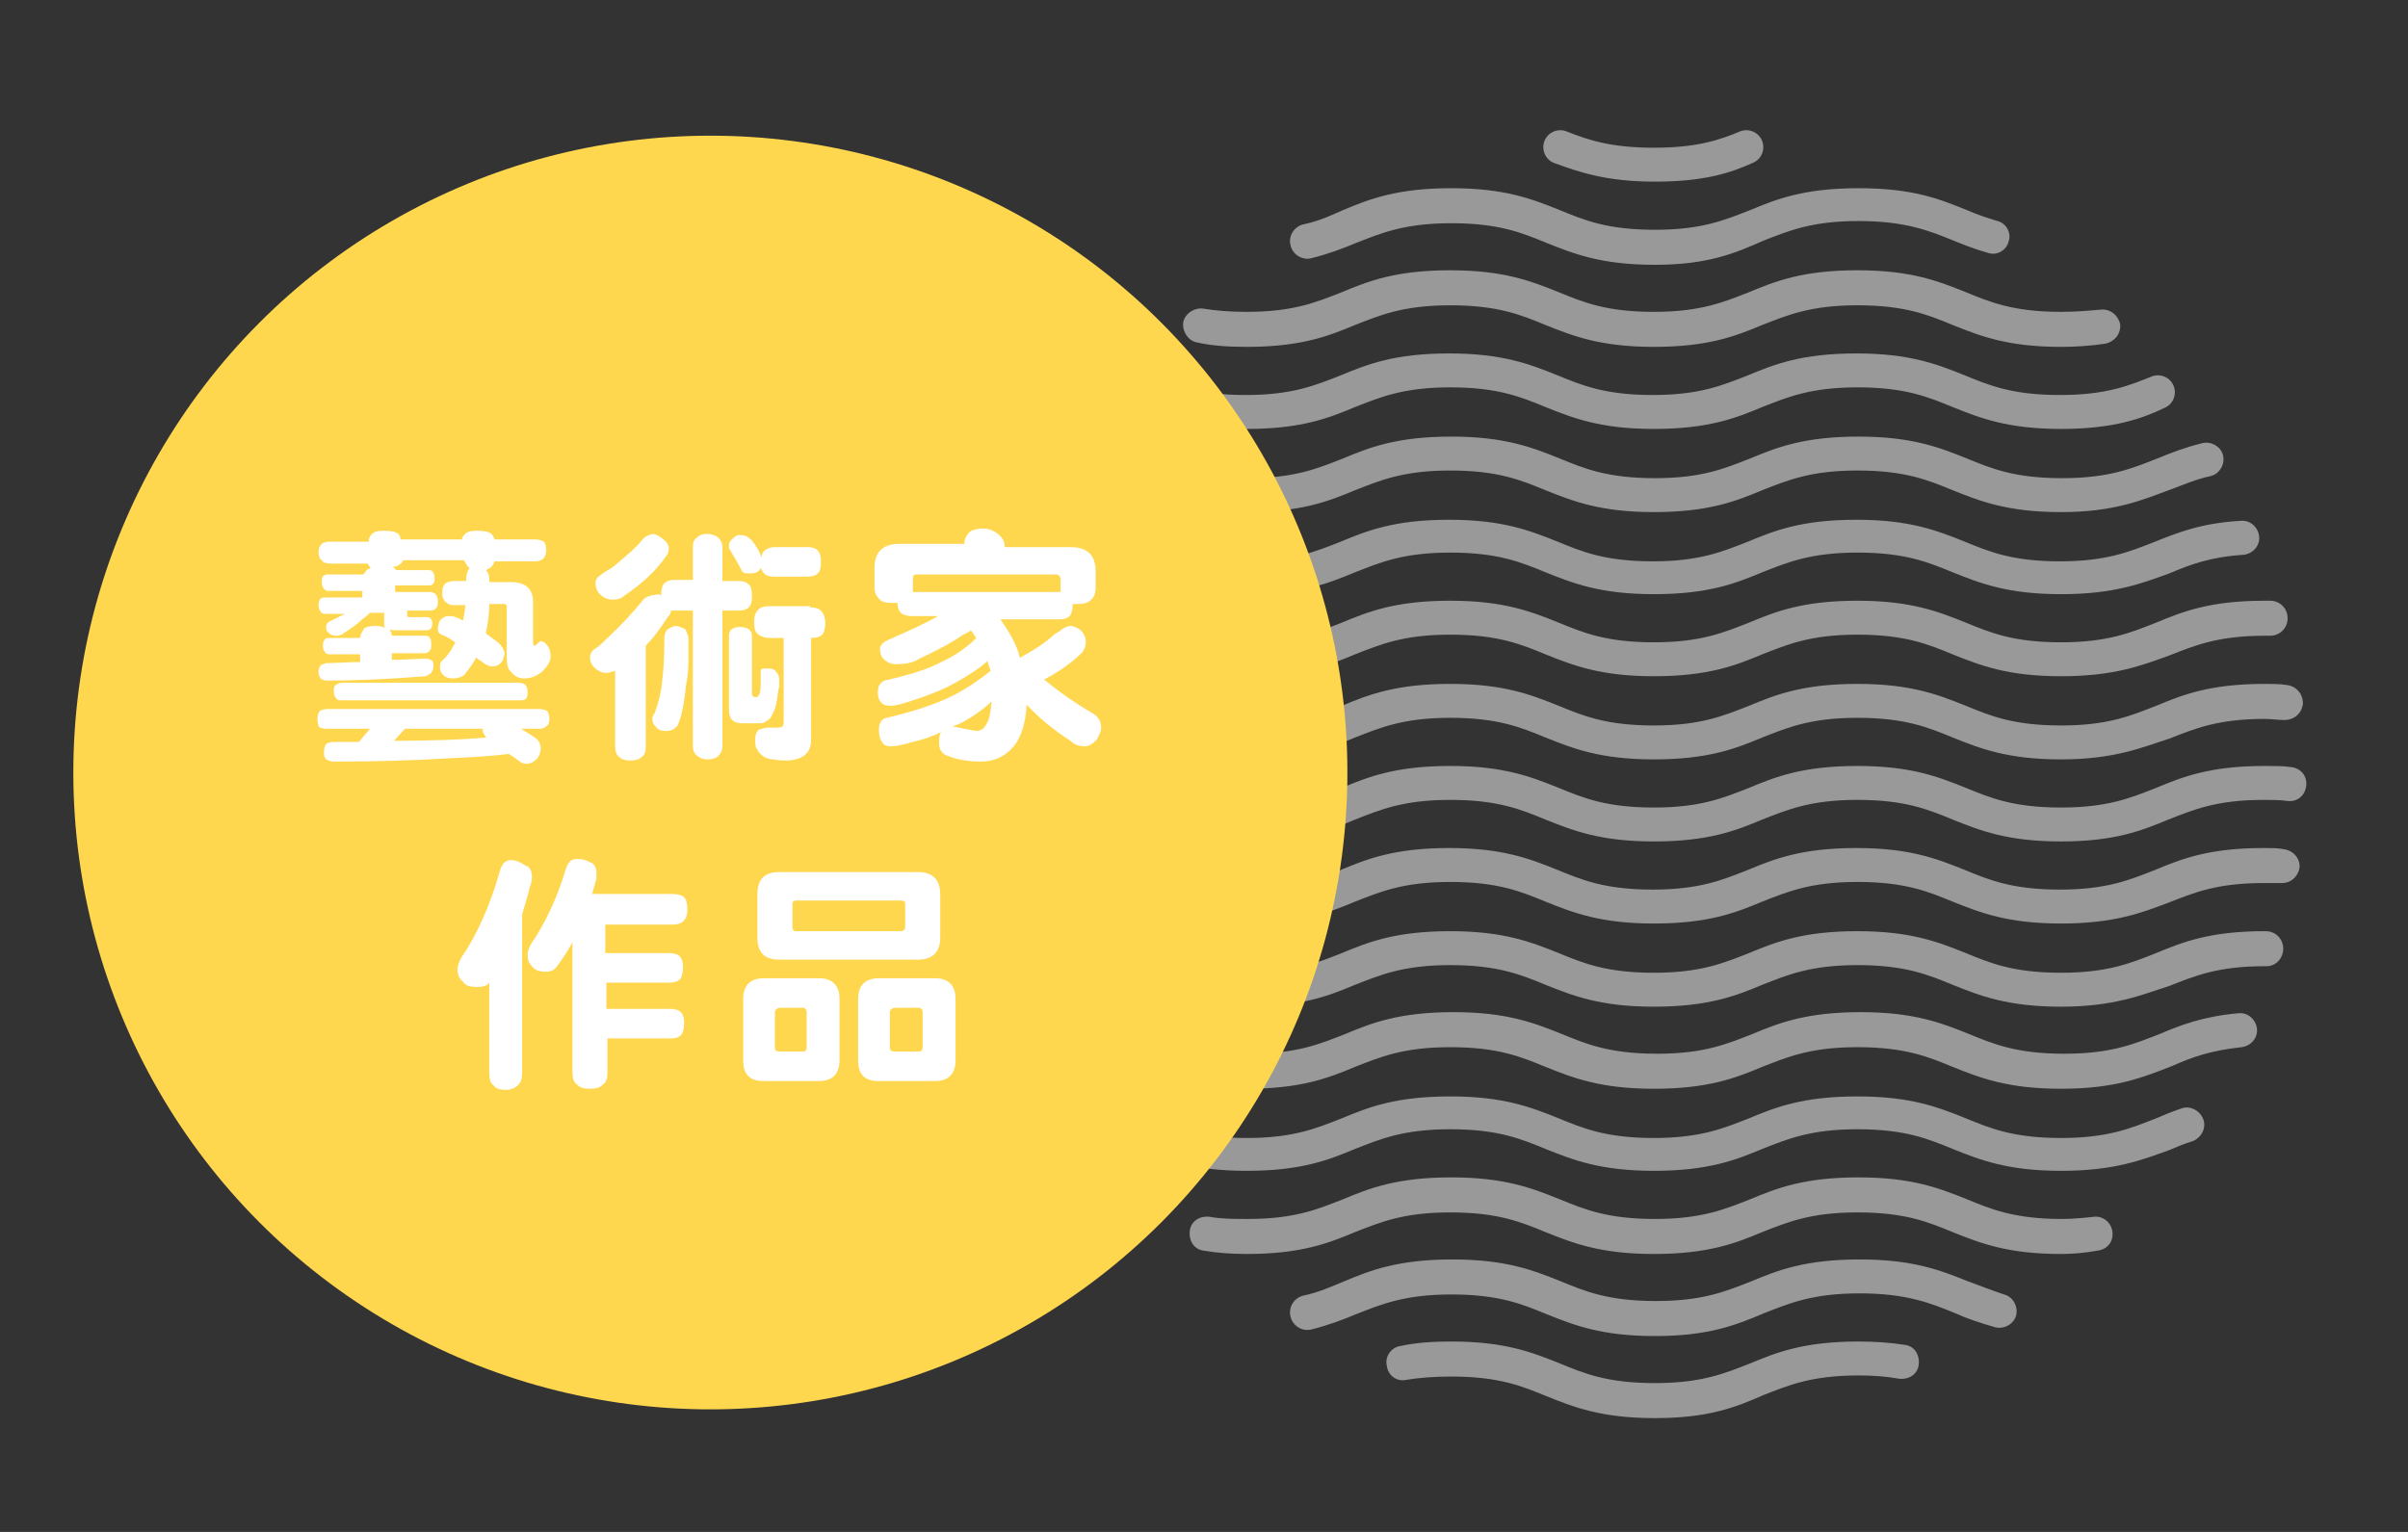 <?xml version="1.0" encoding="utf-8"?>
<!-- Generator: Adobe Illustrator 19.1.0, SVG Export Plug-In . SVG Version: 6.00 Build 0)  -->
<svg version="1.1" id="分離模式" xmlns="http://www.w3.org/2000/svg" xmlns:xlink="http://www.w3.org/1999/xlink" x="0px"
	 y="0px" viewBox="0 0 220 140" style="enable-background:new 0 0 220 140;" xml:space="preserve">
<rect x="0" y="0" width="220" height="140" fill="#333333" stroke="none"/>
<style type="text/css">
	.st0{opacity:0.5;}
	.st1{fill:#FFFFFF;}
	.st2{fill:#FFD74F;}
</style>
<g>
	<g>
		<g class="st0">
			<g>
				<g>
					<path class="st1" d="M188.3,92c-4.9,0-7.4-1-9.9-2c-2.2-0.9-4.3-1.8-8.7-1.8c-4.3,0-6.4,0.9-8.7,1.8c-2.4,1-4.9,2-9.9,2
						c-4.9,0-7.4-1-9.9-2c-2.2-0.9-4.3-1.8-8.7-1.8c-4.3,0-6.4,0.9-8.7,1.8c-2.4,1-4.9,2-9.9,2c-4.9,0-7.4-1-9.9-2
						c-2.2-0.9-4.3-1.8-8.7-1.8c-0.2,0-0.5,0-0.7,0c-0.9,0-1.6-0.7-1.6-1.5c0-0.9,0.7-1.6,1.5-1.6c0.3,0,0.5,0,0.8,0
						c4.9,0,7.4,1,9.9,2c2.2,0.9,4.3,1.8,8.7,1.8c4.3,0,6.4-0.9,8.7-1.8c2.4-1,4.9-2,9.9-2c4.9,0,7.4,1,9.9,2
						c2.2,0.9,4.3,1.8,8.7,1.8c4.3,0,6.4-0.9,8.7-1.8c2.4-1,4.9-2,9.9-2c4.9,0,7.4,1,9.9,2c2.2,0.9,4.3,1.8,8.7,1.8
						c4.3,0,6.4-0.9,8.7-1.8c2.4-1,4.9-2,9.9-2l0.1,0c0.9,0,1.6,0.7,1.6,1.6c0,0.9-0.7,1.6-1.5,1.6l-0.2,0c-4.3,0-6.4,0.9-8.7,1.8
						C195.7,90.9,193.2,92,188.3,92z"/>
				</g>
			</g>
			<g>
				<g>
					<path class="st1" d="M188.3,99.5c-4.9,0-7.4-1-9.9-2c-2.2-0.9-4.3-1.8-8.7-1.8c-4.3,0-6.4,0.9-8.7,1.8c-2.4,1-4.9,2-9.9,2
						c-4.9,0-7.4-1-9.9-2c-2.2-0.9-4.3-1.8-8.7-1.8c-4.3,0-6.4,0.9-8.7,1.8c-2.4,1-4.9,2-9.9,2c-4.9,0-7.4-1-9.9-2
						c-1.9-0.8-3.7-1.5-6.8-1.7C96.6,95.7,96,95,96,94.1c0.1-0.9,0.8-1.5,1.7-1.5c3.6,0.2,5.8,1.1,7.8,1.9c2.2,0.9,4.4,1.8,8.7,1.8
						s6.4-0.9,8.7-1.8c2.4-1,4.9-2,9.9-2c4.9,0,7.4,1,9.9,2c2.2,0.9,4.3,1.8,8.7,1.8c4.3,0,6.4-0.9,8.7-1.8c2.4-1,4.9-2,9.9-2
						c4.9,0,7.4,1,9.9,2c2.2,0.9,4.3,1.8,8.7,1.8c4.3,0,6.4-0.9,8.7-1.8c1.9-0.8,3.9-1.6,7.2-1.9c0.9-0.1,1.6,0.6,1.7,1.4
						c0.1,0.9-0.6,1.6-1.4,1.7c-2.8,0.3-4.5,0.9-6.3,1.7C195.7,98.5,193.2,99.5,188.3,99.5z"/>
				</g>
			</g>
			<g>
				<g>
					<path class="st1" d="M188.3,107c-4.9,0-7.4-1-9.9-2c-2.2-0.9-4.3-1.8-8.7-1.8c-4.3,0-6.4,0.9-8.7,1.8c-2.4,1-4.9,2-9.9,2
						c-4.9,0-7.4-1-9.9-2c-2.2-0.9-4.3-1.8-8.7-1.8c-4.3,0-6.4,0.9-8.7,1.8c-2.4,1-4.9,2-9.9,2c-4.9,0-7.4-1-9.9-2
						c-0.9-0.4-1.7-0.7-2.7-1c-0.8-0.2-1.3-1.1-1-1.9c0.2-0.8,1.1-1.3,1.9-1c1.1,0.3,2.1,0.7,3,1.1c2.2,0.9,4.3,1.8,8.7,1.8
						c4.3,0,6.4-0.9,8.7-1.8c2.4-1,4.9-2,9.9-2c4.9,0,7.4,1,9.9,2c2.2,0.9,4.3,1.8,8.7,1.8c4.3,0,6.4-0.9,8.7-1.8c2.4-1,4.9-2,9.9-2
						c4.9,0,7.4,1,9.9,2c2.2,0.9,4.3,1.8,8.7,1.8c4.3,0,6.4-0.9,8.7-1.8c0.7-0.3,1.4-0.6,2.3-0.9c0.8-0.3,1.7,0.2,2,1
						c0.3,0.8-0.2,1.7-1,2c-0.7,0.2-1.4,0.5-2.1,0.8C195.7,106,193.2,107,188.3,107z"/>
				</g>
			</g>
			<g>
				<g>
					<path class="st1" d="M188.3,114.6c-4.9,0-7.4-1-9.9-2c-2.2-0.9-4.3-1.8-8.7-1.8c-4.3,0-6.4,0.9-8.7,1.8c-2.4,1-4.9,2-9.9,2
						c-4.9,0-7.4-1-9.9-2c-2.2-0.9-4.3-1.8-8.7-1.8c-4.3,0-6.4,0.9-8.7,1.8c-2.4,1-4.9,2-9.9,2c-1.4,0-2.7-0.1-3.9-0.3
						c-0.9-0.1-1.4-0.9-1.3-1.8c0.1-0.9,0.9-1.4,1.8-1.3c1.1,0.2,2.2,0.2,3.5,0.2c4.3,0,6.4-0.9,8.7-1.8c2.4-1,4.9-2,9.9-2
						c4.9,0,7.4,1,9.9,2c2.2,0.9,4.3,1.8,8.7,1.8c4.3,0,6.4-0.9,8.7-1.8c2.4-1,4.9-2,9.9-2c4.9,0,7.4,1,9.9,2
						c2.2,0.9,4.3,1.8,8.7,1.8c1,0,2-0.1,2.9-0.2c0.8-0.1,1.6,0.5,1.7,1.4c0.1,0.9-0.5,1.6-1.4,1.7
						C190.5,114.5,189.4,114.6,188.3,114.6z"/>
				</g>
			</g>
			<g>
				<g>
					<path class="st1" d="M151.2,122.1c-4.9,0-7.4-1-9.9-2c-2.2-0.9-4.3-1.8-8.7-1.8c-4.3,0-6.4,0.9-8.7,1.8c-1.2,0.5-2.5,1-4.1,1.4
						c-0.8,0.2-1.7-0.3-1.9-1.2c-0.2-0.8,0.3-1.7,1.2-1.9c1.4-0.3,2.5-0.8,3.7-1.3c2.4-1,4.9-2,9.9-2c4.9,0,7.4,1,9.9,2
						c2.2,0.9,4.3,1.8,8.7,1.8c4.3,0,6.4-0.9,8.7-1.8c2.4-1,4.9-2,9.9-2c4.9,0,7.4,1,9.9,2c1.1,0.4,2.1,0.8,3.3,1.2
						c0.8,0.2,1.3,1.1,1.1,1.9c-0.2,0.8-1.1,1.3-1.9,1.1c-1.4-0.4-2.6-0.8-3.7-1.3c-2.2-0.9-4.4-1.8-8.7-1.8c-4.3,0-6.4,0.9-8.7,1.8
						C158.6,121.1,156.1,122.1,151.2,122.1z"/>
				</g>
			</g>
			<g>
				<g>
					<path class="st1" d="M151.2,129.6c-4.9,0-7.4-1-9.9-2c-2.2-0.9-4.3-1.8-8.7-1.8c-1.5,0-2.9,0.1-4.1,0.3
						c-0.9,0.2-1.7-0.4-1.8-1.3c-0.2-0.8,0.4-1.7,1.3-1.8c1.4-0.3,2.9-0.4,4.6-0.4c4.9,0,7.4,1,9.9,2c2.2,0.9,4.3,1.8,8.7,1.8
						c4.3,0,6.4-0.9,8.7-1.8c2.4-1,4.9-2,9.9-2c1.5,0,2.9,0.1,4.2,0.3c0.9,0.1,1.4,0.9,1.3,1.8c-0.1,0.9-0.9,1.4-1.8,1.3
						c-1.1-0.2-2.3-0.3-3.7-0.3c-4.3,0-6.4,0.9-8.7,1.8C158.6,128.6,156.1,129.6,151.2,129.6z"/>
				</g>
			</g>
			<g>
				<g>
					<path class="st1" d="M188.3,84.4c-4.9,0-7.4-1-9.9-2c-2.2-0.9-4.3-1.8-8.7-1.8c-4.3,0-6.4,0.9-8.7,1.8c-2.4,1-4.9,2-9.9,2
						c-4.9,0-7.4-1-9.9-2c-2.2-0.9-4.3-1.8-8.7-1.8c-4.3,0-6.4,0.9-8.7,1.8c-2.4,1-4.9,2-9.9,2c-4.9,0-7.4-1-9.9-2
						c-2.2-0.9-4.3-1.8-8.7-1.8c-0.8,0-1.5,0-2.2,0.1c-0.9,0.1-1.6-0.6-1.7-1.4c-0.1-0.9,0.6-1.6,1.4-1.7c0.8-0.1,1.6-0.1,2.4-0.1
						c4.9,0,7.4,1,9.9,2c2.2,0.9,4.3,1.8,8.7,1.8c4.3,0,6.4-0.9,8.7-1.8c2.4-1,4.9-2,9.9-2c4.9,0,7.4,1,9.9,2
						c2.2,0.9,4.3,1.8,8.7,1.8c4.3,0,6.4-0.9,8.7-1.8c2.4-1,4.9-2,9.9-2c4.9,0,7.4,1,9.9,2c2.2,0.9,4.3,1.8,8.7,1.8
						c4.3,0,6.4-0.9,8.7-1.8c2.4-1,4.9-2,9.9-2c0.7,0,1.3,0,1.8,0.1c0.9,0.1,1.5,0.8,1.5,1.6c-0.1,0.9-0.8,1.5-1.6,1.5
						c-0.5,0-1.1,0-1.7,0c-4.3,0-6.4,0.9-8.7,1.8C195.7,83.4,193.2,84.4,188.3,84.4z"/>
				</g>
			</g>
			<g>
				<g>
					<path class="st1" d="M188.3,76.9c-4.9,0-7.4-1-9.9-2c-2.2-0.9-4.3-1.8-8.7-1.8c-4.3,0-6.4,0.9-8.7,1.8c-2.4,1-4.9,2-9.9,2
						c-4.9,0-7.4-1-9.9-2c-2.2-0.9-4.3-1.8-8.7-1.8c-4.3,0-6.4,0.9-8.7,1.8c-2.4,1-4.9,2-9.9,2c-4.9,0-7.4-1-9.9-2
						c-2.2-0.9-4.3-1.8-8.7-1.8c-1,0-1.9,0-2.7,0.1c-0.9,0.1-1.6-0.5-1.7-1.4c-0.1-0.9,0.5-1.6,1.4-1.7c1-0.1,1.9-0.1,3-0.1
						c4.9,0,7.4,1,9.9,2c2.2,0.9,4.3,1.8,8.7,1.8c4.3,0,6.4-0.9,8.7-1.8c2.4-1,4.9-2,9.9-2c4.9,0,7.4,1,9.9,2
						c2.2,0.9,4.3,1.8,8.7,1.8c4.3,0,6.4-0.9,8.7-1.8c2.4-1,4.9-2,9.9-2c4.9,0,7.4,1,9.9,2c2.2,0.9,4.3,1.8,8.7,1.8
						c4.3,0,6.4-0.9,8.7-1.8c2.4-1,4.9-2,9.9-2c0.9,0,1.7,0,2.4,0.1c0.9,0.1,1.5,0.8,1.4,1.7c-0.1,0.9-0.8,1.5-1.7,1.4
						c-0.7-0.1-1.4-0.1-2.2-0.1c-4.3,0-6.4,0.9-8.7,1.8C195.7,75.9,193.2,76.9,188.3,76.9z"/>
				</g>
			</g>
			<g>
				<g>
					<path class="st1" d="M151.2,24.2c-4.9,0-7.4-1-9.9-2c-2.2-0.9-4.3-1.8-8.7-1.8c-4.3,0-6.4,0.9-8.7,1.8c-1.2,0.5-2.5,1-4.1,1.4
						c-0.8,0.2-1.7-0.3-1.9-1.2c-0.2-0.8,0.3-1.7,1.2-1.9c1.4-0.3,2.5-0.8,3.6-1.3c2.4-1,4.9-2,9.9-2c4.9,0,7.4,1,9.9,2
						c2.2,0.9,4.3,1.8,8.7,1.8c4.3,0,6.4-0.9,8.7-1.8c2.4-1,4.9-2,9.9-2s7.4,1,9.9,2c0.9,0.4,1.8,0.7,2.8,1c0.8,0.2,1.3,1.1,1,1.9
						c-0.2,0.8-1.1,1.3-1.9,1c-1.1-0.3-2.1-0.7-3.1-1.1c-2.2-0.9-4.4-1.8-8.7-1.8c-4.3,0-6.4,0.9-8.7,1.8
						C158.6,23.1,156.1,24.2,151.2,24.2z"/>
				</g>
			</g>
			<g>
				<g>
					<path class="st1" d="M151.2,16.6c-4.5,0-7-0.9-9.2-1.7c-0.8-0.3-1.2-1.2-0.9-2c0.3-0.8,1.2-1.2,2-0.9c2,0.8,4.1,1.5,8,1.5
						c3.9,0,6-0.7,7.9-1.5c0.8-0.3,1.7,0.1,2,0.9c0.3,0.8-0.1,1.7-0.9,2C158.1,15.8,155.7,16.6,151.2,16.6z"/>
				</g>
			</g>
			<g>
				<g>
					<path class="st1" d="M188.3,39.2c-4.9,0-7.4-1-9.9-2c-2.2-0.9-4.3-1.8-8.7-1.8c-4.3,0-6.4,0.9-8.7,1.8c-2.4,1-4.9,2-9.9,2
						c-4.9,0-7.4-1-9.9-2c-2.2-0.9-4.3-1.8-8.7-1.8c-4.3,0-6.4,0.9-8.7,1.8c-2.4,1-4.9,2-9.9,2c-4.9,0-7.4-1-9.9-2l-0.2-0.1
						c-0.8-0.3-1.2-1.2-0.9-2c0.3-0.8,1.2-1.2,2-0.9l0.2,0.1c2.2,0.9,4.3,1.8,8.7,1.8c4.3,0,6.4-0.9,8.7-1.8c2.4-1,4.9-2,9.9-2
						c4.9,0,7.4,1,9.9,2c2.2,0.9,4.3,1.8,8.7,1.8c4.3,0,6.4-0.9,8.7-1.8c2.4-1,4.9-2,9.9-2c4.9,0,7.4,1,9.9,2
						c2.2,0.9,4.3,1.8,8.7,1.8c4.3,0,6.4-0.9,8.4-1.7c0.8-0.3,1.7,0.1,2,0.9c0.3,0.8-0.1,1.7-0.9,2
						C195.8,38.2,193.2,39.2,188.3,39.2z"/>
				</g>
			</g>
			<g>
				<g>
					<path class="st1" d="M188.3,31.7c-4.9,0-7.4-1-9.9-2c-2.2-0.9-4.3-1.8-8.7-1.8c-4.3,0-6.4,0.9-8.7,1.8c-2.4,1-4.9,2-9.9,2
						c-4.9,0-7.4-1-9.9-2c-2.2-0.9-4.3-1.8-8.7-1.8c-4.3,0-6.4,0.9-8.7,1.8c-2.4,1-4.9,2-9.9,2c-1.7,0-3.2-0.1-4.5-0.4
						c-0.8-0.1-1.4-1-1.3-1.8c0.1-0.8,1-1.4,1.8-1.3c1.2,0.2,2.5,0.3,4,0.3c4.3,0,6.4-0.9,8.7-1.8c2.4-1,4.9-2,9.9-2
						c4.9,0,7.4,1,9.9,2c2.2,0.9,4.3,1.8,8.7,1.8c4.3,0,6.4-0.9,8.7-1.8c2.4-1,4.9-2,9.9-2c4.9,0,7.4,1,9.9,2
						c2.2,0.9,4.3,1.8,8.7,1.8c1.3,0,2.5-0.1,3.6-0.2c0.9-0.1,1.6,0.5,1.8,1.3c0.1,0.9-0.5,1.6-1.3,1.8
						C191.1,31.6,189.7,31.7,188.3,31.7z"/>
				</g>
			</g>
			<g>
				<g>
					<path class="st1" d="M188.3,61.8c-4.9,0-7.4-1-9.9-2c-2.2-0.9-4.3-1.8-8.7-1.8c-4.3,0-6.4,0.9-8.7,1.8c-2.4,1-4.9,2-9.9,2
						c-4.9,0-7.4-1-9.9-2c-2.2-0.9-4.3-1.8-8.7-1.8c-4.3,0-6.4,0.9-8.7,1.8c-2.4,1-4.9,2-9.9,2c-4.9,0-7.4-1-9.9-2
						c-2.2-0.9-4.3-1.8-8.7-1.8c-0.3,0-0.7,0-1,0c-0.8,0-1.6-0.6-1.6-1.5c0-0.9,0.7-1.6,1.5-1.6c0.4,0,0.7,0,1.1,0
						c4.9,0,7.4,1,9.9,2c2.2,0.9,4.3,1.8,8.7,1.8c4.3,0,6.4-0.9,8.7-1.8c2.4-1,4.9-2,9.9-2c4.9,0,7.4,1,9.9,2
						c2.2,0.9,4.3,1.8,8.7,1.8c4.3,0,6.4-0.9,8.7-1.8c2.4-1,4.9-2,9.9-2c4.9,0,7.4,1,9.9,2c2.2,0.9,4.3,1.8,8.7,1.8
						c4.3,0,6.4-0.9,8.7-1.8c2.4-1,4.9-2,9.9-2l0.5,0c0.9,0,1.6,0.7,1.6,1.6c0,0.9-0.7,1.6-1.6,1.6h0l-0.5,0c-4.3,0-6.4,0.9-8.7,1.8
						C195.7,60.8,193.2,61.8,188.3,61.8z"/>
				</g>
			</g>
			<g>
				<g>
					<path class="st1" d="M188.3,69.4c-4.9,0-7.4-1-9.9-2c-2.2-0.9-4.3-1.8-8.7-1.8c-4.3,0-6.4,0.9-8.7,1.8c-2.4,1-4.9,2-9.9,2
						c-4.9,0-7.4-1-9.9-2c-2.2-0.9-4.3-1.8-8.7-1.8c-4.3,0-6.4,0.9-8.7,1.8c-2.4,1-4.9,2-9.9,2c-4.9,0-7.4-1-9.9-2
						c-2.2-0.9-4.3-1.8-8.7-1.8c-0.8,0-1.6,0-2.3,0.1c-0.9,0.1-1.6-0.6-1.7-1.4c-0.1-0.9,0.6-1.6,1.4-1.7c0.8-0.1,1.7-0.1,2.6-0.1
						c4.9,0,7.4,1,9.9,2c2.2,0.9,4.3,1.8,8.7,1.8c4.3,0,6.4-0.9,8.7-1.8c2.4-1,4.9-2,9.9-2c4.9,0,7.4,1,9.9,2
						c2.2,0.9,4.3,1.8,8.7,1.8c4.3,0,6.4-0.9,8.7-1.8c2.4-1,4.9-2,9.9-2c4.9,0,7.4,1,9.9,2c2.2,0.9,4.3,1.8,8.7,1.8
						c4.3,0,6.4-0.9,8.7-1.8c2.4-1,4.9-2,9.9-2c0.7,0,1.4,0,2,0.1c0.9,0.1,1.5,0.8,1.5,1.7c-0.1,0.9-0.8,1.5-1.7,1.5
						c-0.6,0-1.2-0.1-1.8-0.1c-4.3,0-6.4,0.9-8.7,1.8C195.7,68.3,193.2,69.4,188.3,69.4z"/>
				</g>
			</g>
			<g>
				<g>
					<path class="st1" d="M188.3,54.3c-4.9,0-7.4-1-9.9-2c-2.2-0.9-4.3-1.8-8.7-1.8c-4.3,0-6.4,0.9-8.7,1.8c-2.4,1-4.9,2-9.9,2
						c-4.9,0-7.4-1-9.9-2c-2.2-0.9-4.3-1.8-8.7-1.8c-4.3,0-6.4,0.9-8.7,1.8c-2.4,1-4.9,2-9.9,2c-4.9,0-7.4-1-9.9-2
						c-2-0.8-3.9-1.6-7.3-1.7c-0.9,0-1.5-0.8-1.5-1.6c0-0.9,0.8-1.5,1.6-1.5c4,0.2,6.2,1.1,8.3,2c2.2,0.9,4.3,1.8,8.7,1.8
						c4.3,0,6.4-0.9,8.7-1.8c2.4-1,4.9-2,9.9-2c4.9,0,7.4,1,9.9,2c2.2,0.9,4.3,1.8,8.7,1.8c4.3,0,6.4-0.9,8.7-1.8c2.4-1,4.9-2,9.9-2
						c4.9,0,7.4,1,9.9,2c2.2,0.9,4.3,1.8,8.7,1.8c4.3,0,6.4-0.9,8.7-1.8c2-0.8,4.2-1.7,7.8-1.9c0.9-0.1,1.6,0.6,1.7,1.4
						c0.1,0.9-0.6,1.6-1.4,1.7c-3.1,0.2-4.9,0.9-6.8,1.7C195.7,53.3,193.2,54.3,188.3,54.3z"/>
				</g>
			</g>
			<g>
				<g>
					<path class="st1" d="M188.3,46.8c-4.9,0-7.4-1-9.9-2c-2.2-0.9-4.3-1.8-8.7-1.8c-4.3,0-6.4,0.9-8.7,1.8c-2.4,1-4.9,2-9.9,2
						c-4.9,0-7.4-1-9.9-2c-2.2-0.9-4.3-1.8-8.7-1.8c-4.3,0-6.4,0.9-8.7,1.8c-2.4,1-4.9,2-9.9,2c-4.9,0-7.4-1-9.9-2
						c-1.3-0.5-2.5-1-4-1.3c-0.8-0.2-1.4-1-1.2-1.9c0.2-0.8,1-1.4,1.9-1.2c1.8,0.4,3.2,1,4.6,1.5c2.2,0.9,4.3,1.8,8.7,1.8
						c4.3,0,6.4-0.9,8.7-1.8c2.4-1,4.9-2,9.9-2c4.9,0,7.4,1,9.9,2c2.2,0.9,4.3,1.8,8.7,1.8c4.3,0,6.4-0.9,8.7-1.8c2.4-1,4.9-2,9.9-2
						c4.9,0,7.4,1,9.9,2c2.2,0.9,4.3,1.8,8.7,1.8c4.3,0,6.4-0.9,8.7-1.8c1.2-0.5,2.5-1,4.1-1.4c0.8-0.2,1.7,0.3,1.9,1.1
						c0.2,0.8-0.3,1.7-1.1,1.9c-1.4,0.3-2.5,0.8-3.6,1.2C195.7,45.7,193.2,46.8,188.3,46.8z"/>
				</g>
			</g>
		</g>
		<circle class="st2" cx="64.9" cy="70.6" r="58.2"/>
	</g>
	<g>
		<path class="st1" d="M49.3,64.8c0.3,0,0.6,0.1,0.7,0.2c0.1,0.1,0.2,0.4,0.2,0.7c0,0.3-0.1,0.5-0.2,0.6c-0.2,0.2-0.4,0.3-0.7,0.3
			h-1.7c0.6,0.4,1.2,0.7,1.5,1c0.2,0.2,0.3,0.5,0.3,0.8c0,0.3-0.1,0.6-0.3,0.9c-0.3,0.3-0.6,0.5-1,0.5c-0.3,0-0.5-0.1-0.6-0.2
			c-0.4-0.3-0.7-0.5-1-0.7c-1.6,0.2-3.4,0.3-5.5,0.4c-3.2,0.2-6.7,0.3-10.5,0.3c-0.3,0-0.5-0.1-0.7-0.2c-0.2-0.2-0.2-0.4-0.2-0.7
			c0-0.3,0.1-0.6,0.2-0.7c0.1-0.1,0.4-0.2,0.8-0.2h2.2l1-1.2h-4c-0.3,0-0.6-0.1-0.7-0.2C29.1,66.2,29,66,29,65.7
			c0-0.3,0.1-0.6,0.2-0.7c0.1-0.1,0.4-0.2,0.7-0.2H49.3z M33.7,49.3c0-0.1,0.1-0.3,0.2-0.4c0.2-0.3,0.6-0.4,1.2-0.4
			c0.6,0,1.1,0.1,1.3,0.3c0.1,0.1,0.2,0.3,0.2,0.5h5.6c0-0.1,0.1-0.3,0.2-0.4c0.2-0.3,0.6-0.4,1.2-0.4c0.6,0,1.1,0.1,1.3,0.3
			c0.1,0.1,0.2,0.3,0.3,0.5h3.7c0.3,0,0.6,0.1,0.8,0.2c0.1,0.1,0.2,0.4,0.2,0.8c0,0.3-0.1,0.5-0.2,0.7c-0.2,0.2-0.5,0.3-0.8,0.3
			h-3.7c-0.1,0.2-0.2,0.4-0.3,0.5c-0.1,0.1-0.3,0.2-0.5,0.3c0,0,0,0,0,0c0.2,0.2,0.3,0.5,0.3,0.8c0,0.1,0,0.2,0,0.3h2
			c1.3,0,2,0.6,2,1.8v3.6c0,0.3,0,0.4,0.2,0.4c0.2-0.2,0.4-0.4,0.5-0.4c0.2,0,0.4,0.1,0.6,0.4c0.2,0.2,0.3,0.6,0.3,1
			c0,0.5-0.3,0.9-0.8,1.4c-0.5,0.4-1,0.6-1.6,0.6c-0.5,0-0.9-0.2-1.2-0.6c-0.3-0.2-0.4-0.7-0.4-1.4v-4.6c0-0.1-0.1-0.2-0.2-0.2h-1.4
			c0,0.8-0.1,1.7-0.3,2.6c0,0,0,0.1,0,0.1c0.4,0.3,0.8,0.6,1.1,0.8c0.3,0.3,0.5,0.6,0.6,0.9c0,0.3-0.1,0.6-0.2,0.8
			c-0.2,0.3-0.5,0.5-0.9,0.5c-0.3,0-0.5-0.1-0.8-0.3c-0.2-0.2-0.5-0.3-0.7-0.5c-0.3,0.6-0.7,1.1-1.1,1.6c-0.3,0.2-0.6,0.3-1,0.3
			c-0.4,0-0.7-0.1-0.9-0.3c-0.2-0.2-0.3-0.4-0.3-0.8c0-0.3,0.1-0.5,0.3-0.6c0.5-0.5,0.8-1,1.1-1.6c-0.3-0.2-0.6-0.4-1-0.6
			C40.2,58,40,57.8,40,57.5c0-0.4,0.1-0.7,0.3-0.9c0.2-0.2,0.4-0.3,0.8-0.3c0.3,0,0.6,0.1,1,0.3c0,0,0.1,0.1,0.2,0.1
			c0.1-0.5,0.2-0.9,0.2-1.4h-1.1c-0.3,0-0.5-0.1-0.7-0.3c-0.2-0.2-0.3-0.4-0.3-0.8c0-0.4,0.1-0.7,0.3-0.9c0.2-0.1,0.5-0.2,0.7-0.2
			h1.2v-0.3c0-0.3,0.1-0.6,0.3-0.9c0,0,0,0,0.1,0c-0.1,0-0.3-0.1-0.3-0.2c-0.1-0.1-0.2-0.3-0.3-0.5h-5.6c0,0.1-0.1,0.3-0.2,0.3
			c-0.2,0.2-0.4,0.3-0.7,0.3c0.1,0.1,0.2,0.2,0.3,0.3H39c0.2,0,0.4,0,0.5,0.1s0.2,0.3,0.2,0.6c0,0.3,0,0.4-0.1,0.5
			c-0.1,0.2-0.3,0.2-0.5,0.2h-3v0.6h3.2c0.2,0,0.4,0.1,0.5,0.2c0.1,0.1,0.2,0.3,0.2,0.6c0,0.3,0,0.5-0.1,0.6
			c-0.1,0.2-0.3,0.3-0.6,0.3h-2.1v0.4c0,0.1,0,0.2,0.2,0.2H39c0.3,0,0.5,0.2,0.5,0.6s-0.2,0.6-0.5,0.6h-2.8c-0.3,0-0.4,0-0.6-0.1
			c0.1,0.2,0.2,0.4,0.2,0.6h2.9c0.2,0,0.4,0,0.5,0.1c0.1,0.1,0.2,0.3,0.2,0.6c0,0.3,0,0.5-0.1,0.6c-0.1,0.2-0.3,0.3-0.6,0.3h-2.9
			v0.6c1.1,0,2.1-0.1,3.2-0.1c0.2,0,0.3,0.1,0.5,0.2c0.1,0.1,0.1,0.3,0.1,0.5c0,0.2-0.1,0.4-0.2,0.6c-0.1,0.1-0.3,0.2-0.5,0.3
			c-3.8,0.3-6.8,0.4-9,0.4c-0.3,0-0.5-0.1-0.6-0.2c-0.1-0.1-0.2-0.3-0.2-0.6s0.1-0.5,0.2-0.6c0.1-0.1,0.3-0.1,0.5-0.2
			c1.1,0,2.1-0.1,3.1-0.1v-0.7h-2.7c-0.2,0-0.4,0-0.5-0.2c-0.1-0.1-0.2-0.3-0.2-0.6c0-0.3,0.1-0.5,0.2-0.6c0.1-0.1,0.3-0.1,0.5-0.1
			h2.7c0-0.3,0.2-0.6,0.4-0.9c0.2-0.1,0.5-0.2,1-0.2c0.4,0,0.8,0.1,0.9,0.2c-0.1-0.1-0.1-0.3-0.1-0.6v-0.8h-1.3
			c-0.2,0.2-0.4,0.4-0.6,0.5c-0.5,0.5-1.1,0.9-1.7,1.3c-0.2,0.2-0.5,0.3-0.8,0.3c-0.3,0-0.5-0.1-0.7-0.3c-0.2-0.1-0.2-0.3-0.2-0.6
			c0-0.1,0.1-0.3,0.3-0.4c0.6-0.3,1-0.5,1.4-0.7h-1.7c-0.2,0-0.4,0-0.5-0.2c-0.1-0.1-0.2-0.3-0.2-0.6c0-0.3,0.1-0.5,0.2-0.6
			c0.1-0.1,0.3-0.1,0.5-0.1h3.3v-0.6h-3c-0.2,0-0.4,0-0.5-0.2c-0.1-0.1-0.2-0.3-0.2-0.6s0-0.5,0.2-0.6c0.1-0.1,0.2-0.1,0.5-0.1h3.1
			c0.1-0.1,0.2-0.3,0.3-0.4c0.1-0.1,0.2-0.1,0.4-0.2c-0.1,0-0.1-0.1-0.1-0.1c-0.1-0.1-0.2-0.2-0.2-0.3h-3.5c-0.3,0-0.6-0.1-0.7-0.3
			c-0.2-0.1-0.3-0.4-0.3-0.7c0-0.4,0.1-0.6,0.3-0.8c0.1-0.1,0.4-0.2,0.7-0.2H33.7z M47.4,62.4c0.3,0,0.5,0.1,0.6,0.2
			c0.1,0.1,0.2,0.3,0.2,0.6c0,0.3,0,0.4-0.1,0.6C48,64,47.7,64,47.4,64H31.3c-0.3,0-0.5,0-0.6-0.2c-0.1-0.1-0.2-0.3-0.2-0.6
			c0-0.3,0-0.5,0.2-0.6c0.1-0.1,0.3-0.2,0.6-0.2H47.4z M44.5,67.4c-0.1,0-0.2-0.1-0.2-0.2c-0.1-0.1-0.2-0.3-0.2-0.5c0,0,0-0.1,0-0.1
			H37l-1,1.1C39.3,67.7,42.2,67.6,44.5,67.4C44.6,67.4,44.5,67.4,44.5,67.4z"/>
		<path class="st1" d="M60.4,54.4c0-0.5,0.1-0.9,0.3-1.1c0.2-0.2,0.5-0.3,0.9-0.3h1.7V50c0-0.4,0.1-0.7,0.4-0.9
			c0.2-0.2,0.5-0.3,0.9-0.3c0.4,0,0.7,0.1,1,0.3c0.2,0.2,0.4,0.5,0.4,0.9v3.1h1.5c0.4,0,0.7,0.1,0.9,0.3c0.2,0.2,0.3,0.5,0.3,1.1
			c0,0.5-0.1,0.8-0.2,0.9c-0.2,0.3-0.6,0.4-1.1,0.4H66v12.4c0,0.3-0.1,0.6-0.3,0.8c-0.2,0.3-0.6,0.4-1.1,0.4c-0.4,0-0.8-0.2-1-0.4
			c-0.2-0.2-0.3-0.5-0.3-0.8V55.8h-1.7c-0.1,0-0.2,0-0.3,0c0,0.2-0.1,0.4-0.3,0.6c-0.6,0.9-1.2,1.8-2,2.6v9.2c0,0.5-0.1,0.8-0.4,1
			c-0.2,0.2-0.5,0.3-1,0.3c-0.5,0-0.8-0.1-1-0.3c-0.3-0.2-0.4-0.6-0.4-1v-6.9c-0.3,0.1-0.5,0.2-0.8,0.2c-0.4,0-0.8-0.2-1.1-0.5
			c-0.3-0.3-0.4-0.6-0.4-1c0-0.1,0.1-0.4,0.3-0.6c0.5-0.3,0.9-0.7,1.2-1c1.3-1.2,2.4-2.4,3.3-3.5c0.2-0.3,0.5-0.4,0.9-0.5
			C60.1,54.3,60.3,54.3,60.4,54.4z M60.5,49.2c0.4,0.3,0.6,0.6,0.6,0.9c0,0.3-0.1,0.6-0.3,0.8c-0.9,1.3-2.1,2.4-3.7,3.5
			c-0.3,0.3-0.7,0.4-1.1,0.4c-0.5,0-0.9-0.2-1.2-0.5c-0.3-0.3-0.4-0.7-0.4-1.1c0-0.1,0.1-0.4,0.4-0.6c0.4-0.3,0.7-0.5,1.1-0.7
			c1.2-1,2.2-1.8,2.9-2.7c0.2-0.2,0.5-0.3,0.8-0.4C59.8,48.8,60.1,48.9,60.5,49.2z M62.6,57.5c0.1,0.2,0.2,0.4,0.3,0.7
			c0,0.8,0,1.5,0,2.2c0,0.9-0.1,1.6-0.2,2.1c-0.2,1.7-0.4,3-0.8,3.8c-0.3,0.4-0.6,0.5-1.1,0.5c-0.4,0-0.7-0.1-0.9-0.4
			c-0.2-0.2-0.3-0.4-0.3-0.7c0-0.1,0-0.3,0.2-0.5c0.3-0.8,0.6-1.8,0.7-3c0.1-0.8,0.2-2,0.2-3.9c0-0.3,0.1-0.6,0.3-0.8
			c0.2-0.1,0.5-0.3,0.8-0.3C62.2,57.3,62.4,57.4,62.6,57.5z M68.6,49.3c0.2,0.2,0.5,0.6,0.8,1.2c0.1,0.2,0.1,0.3,0.2,0.4
			c0-0.3,0.1-0.5,0.3-0.6c0.2-0.2,0.5-0.3,0.9-0.3h3c0.4,0,0.7,0.1,0.9,0.3c0.2,0.2,0.3,0.5,0.3,1.1c0,0.5-0.1,0.8-0.2,0.9
			c-0.2,0.3-0.6,0.4-1.1,0.4h-3c-0.4,0-0.7-0.1-0.9-0.3c-0.1-0.1-0.2-0.3-0.3-0.5c0,0.1-0.1,0.1-0.1,0.2c-0.2,0.2-0.4,0.3-0.8,0.3
			s-0.6,0-0.7-0.1c-0.1-0.1-0.2-0.2-0.2-0.3c-0.3-0.5-0.6-1.1-1.1-1.9c0,0,0-0.1,0-0.2c0-0.1,0-0.3,0.1-0.4c0.1-0.2,0.3-0.3,0.5-0.5
			c0.1-0.1,0.3-0.1,0.5-0.1C68.1,48.9,68.4,49.1,68.6,49.3z M68.7,58.1v5.2c0,0.2,0,0.3,0.2,0.4h0.3c0,0,0.1-0.1,0.2-0.3
			c0,0,0.1-0.3,0.1-0.8c0-0.4,0-0.8,0-1.2c0-0.2,0.1-0.3,0.2-0.3c0.1,0,0.3,0,0.6,0c0.3,0,0.5,0.1,0.6,0.3c0.2,0.2,0.3,0.4,0.3,0.8
			c0,0.4,0,0.6-0.1,0.9c-0.1,0.9-0.2,1.5-0.4,1.9c-0.2,0.5-0.4,0.8-0.7,0.9c-0.2,0.2-0.4,0.2-0.7,0.2h-1.5c-0.8,0-1.2-0.4-1.2-1.2
			v-6.8c0-0.5,0.3-0.8,1-0.8C68.3,57.3,68.7,57.6,68.7,58.1z M74,55.5c0.4,0,0.8,0.1,1,0.3s0.4,0.6,0.4,1.1c0,0.5-0.1,0.8-0.2,1
			c-0.2,0.3-0.6,0.4-1.1,0.4v9.3c0,1.2-0.7,1.8-2.1,1.9c-0.5,0-0.9,0-1.3-0.1c-0.4,0-0.7-0.1-1-0.3c-0.2-0.2-0.4-0.3-0.5-0.6
			C69,68.3,69,68,69,67.5c0-0.3,0.1-0.6,0.3-0.8c0.2-0.1,0.5-0.1,0.7-0.2h1c0.4,0,0.6-0.1,0.6-0.4v-7.8h-1.3c-0.4,0-0.7-0.1-1-0.3
			c-0.3-0.2-0.4-0.6-0.4-1.1c0-0.6,0.1-0.9,0.4-1.2c0.2-0.2,0.5-0.3,1-0.3H74z"/>
		<path class="st1" d="M91.3,48.9c0.3,0.3,0.5,0.6,0.5,1.1h6c1.5,0,2.3,0.7,2.3,2.2v1.5c0,0.6-0.2,0.9-0.4,1.1
			c-0.3,0.3-0.7,0.4-1.2,0.4c-0.2,0-0.3,0-0.5,0v0.1c0,0.4-0.1,0.7-0.2,0.9c-0.2,0.3-0.6,0.4-1,0.4h-5.4c0.7,1,1.3,2,1.6,2.9
			c0.1,0.2,0.1,0.5,0.2,0.6c1.1-0.6,2.1-1.2,3-2c0.2-0.2,0.4-0.3,0.6-0.4c0.3-0.3,0.6-0.4,0.9-0.5c0.3,0,0.6,0.1,0.9,0.3
			c0.4,0.3,0.6,0.7,0.6,1.2c0,0.3-0.1,0.6-0.3,0.9c-0.9,0.9-2,1.7-3.5,2.5c1.3,1.1,2.9,2.2,4.6,3.2c0.4,0.3,0.6,0.7,0.6,1.2
			c0,0.4-0.2,0.7-0.4,1.1c-0.4,0.4-0.7,0.6-1.1,0.6c-0.6,0-1-0.2-1.3-0.5c-1.4-0.9-2.8-2-4-3.3c-0.1,1.7-0.5,2.9-1.1,3.7
			c-0.8,1-1.8,1.5-3.1,1.5c-1.2,0-2.3-0.2-3.2-0.6c-0.4-0.2-0.6-0.6-0.6-1c0-0.5,0-0.9,0.2-1.1c-0.8,0.4-1.7,0.7-2.6,0.9
			c-1,0.3-1.6,0.4-1.9,0.4c-0.5,0-0.8-0.1-0.9-0.4c-0.2-0.2-0.3-0.6-0.3-1.1c0-0.6,0.2-1,0.7-1.1c2.6-0.6,4.6-1.3,6-2
			c1.2-0.6,2.4-1.4,3.5-2.3c-0.1-0.3-0.2-0.6-0.3-0.9c-0.6,0.6-1.4,1.1-2.4,1.7c-1.5,0.9-3.1,1.5-4.7,2c-0.9,0.3-1.4,0.4-1.7,0.4
			c-0.5,0-0.7-0.1-0.9-0.3c-0.2-0.2-0.3-0.5-0.3-0.9c0-0.6,0.2-0.9,0.6-1.1c2.2-0.5,3.9-1,5.2-1.7c1.1-0.5,2.2-1.2,3.2-2.2
			c-0.2-0.2-0.3-0.5-0.5-0.7c-0.2,0.2-0.5,0.3-0.7,0.4c-1,0.7-2.3,1.4-4,2.2c-0.6,0.4-1.4,0.5-2.2,0.5c-0.4,0-0.8-0.2-1.1-0.5
			c-0.2-0.2-0.3-0.5-0.3-0.9c0-0.3,0.2-0.5,0.5-0.7c2-0.9,3.6-1.6,4.8-2.3h-2.4c-0.4,0-0.8-0.1-1-0.3c-0.2-0.2-0.3-0.5-0.3-0.9
			c-0.1,0-0.3,0-0.5,0c-0.6,0-1-0.1-1.2-0.4c-0.3-0.3-0.4-0.6-0.4-1.1v-1.7c0-1.4,0.7-2.2,2.3-2.2h5.9c0-0.4,0.2-0.8,0.5-1.1
			c0.3-0.2,0.7-0.3,1.3-0.3S91.1,48.7,91.3,48.9z M96.9,54.1v-1.2c0-0.2-0.2-0.4-0.4-0.4H83.7c-0.2,0-0.3,0.1-0.3,0.4v1.2H96.9z
			 M88.8,65.5c-0.6,0.4-1.2,0.7-1.8,0.9c0.2,0,0.6,0.1,1.1,0.2c0.6,0.1,1,0.2,1.1,0.2c0.4,0,0.7-0.2,0.9-0.6
			c0.3-0.4,0.4-1.1,0.5-2.1C90.1,64.6,89.4,65.1,88.8,65.5z"/>
		<path class="st1" d="M48,79.1c0.4,0.1,0.6,0.5,0.6,1.1c0,0.3-0.1,0.6-0.2,0.9c-0.2,0.9-0.5,1.7-0.7,2.5V98c0,0.6-0.1,0.9-0.4,1.2
			c-0.2,0.2-0.6,0.4-1.1,0.4s-0.9-0.1-1.1-0.4c-0.3-0.2-0.4-0.6-0.4-1.2v-8.2c-0.2,0.3-0.6,0.4-1.1,0.4c-0.6,0-1.1-0.1-1.3-0.5
			c-0.3-0.2-0.5-0.6-0.5-1.1c0-0.3,0.1-0.6,0.3-1c1.5-2.2,2.7-4.9,3.6-8.1c0.2-0.6,0.5-0.9,1-0.9S47.7,78.9,48,79.1z M53.9,78.8
			c0.4,0.1,0.6,0.5,0.6,1c0,0.3,0,0.6-0.1,0.8c-0.1,0.4-0.2,0.7-0.3,1.1h7.3c0.5,0,0.9,0.1,1.1,0.3c0.2,0.2,0.3,0.6,0.3,1.1
			c0,0.5-0.1,0.8-0.3,1c-0.2,0.3-0.6,0.4-1.1,0.4h-6.1v2.6h5.8c0.5,0,0.8,0.1,1,0.3c0.2,0.2,0.3,0.5,0.3,1s-0.1,0.8-0.2,1
			c-0.2,0.3-0.6,0.4-1,0.4h-5.8v2.4h5.8c0.5,0,0.8,0.1,1,0.3s0.3,0.5,0.3,1s-0.1,0.8-0.2,1c-0.2,0.3-0.6,0.4-1,0.4h-5.8V98
			c0,0.5-0.1,0.9-0.4,1.1c-0.3,0.3-0.6,0.4-1.2,0.4s-0.9-0.1-1.2-0.4c-0.3-0.2-0.4-0.6-0.4-1.1V86.1c-0.4,0.8-0.9,1.5-1.4,2.2
			c-0.2,0.3-0.5,0.5-1,0.5c-0.6,0-1-0.1-1.3-0.5c-0.3-0.3-0.4-0.6-0.4-1.1c0-0.2,0.1-0.5,0.3-0.9c1.3-1.9,2.4-4.2,3.2-6.9
			c0.2-0.6,0.5-0.9,1-0.9S53.6,78.6,53.9,78.8z"/>
		<path class="st1" d="M74.8,89.4c1.2,0,1.9,0.6,1.9,1.9v5.6c0,1.2-0.6,1.9-1.9,1.9h-5c-1.3,0-1.9-0.6-1.9-1.9v-5.6
			c0-1.2,0.6-1.9,1.9-1.9H74.8z M83.9,79.7c1.3,0,2,0.7,2,2v4c0,1.3-0.7,2-2,2H71.2c-1.3,0-2-0.6-2-2v-4c0-1.3,0.6-2,2-2H83.9z
			 M73.7,95.7v-3.2c0-0.3-0.2-0.4-0.4-0.4h-2c-0.3,0-0.5,0.2-0.5,0.4v3.2c0,0.3,0.1,0.4,0.5,0.4h2C73.6,96.1,73.7,96,73.7,95.7z
			 M82.7,84.7v-2.1c0-0.2-0.1-0.3-0.4-0.3h-9.6c-0.2,0-0.3,0.1-0.3,0.3v2.1c0,0.3,0.1,0.4,0.3,0.4h9.6
			C82.6,85.1,82.7,84.9,82.7,84.7z M85.4,89.4c1.2,0,1.9,0.6,1.9,1.9v5.6c0,1.2-0.6,1.9-1.9,1.9h-5.1c-1.3,0-1.9-0.6-1.9-1.9v-5.6
			c0-1.2,0.6-1.9,1.9-1.9H85.4z M84.3,95.7v-3.2c0-0.3-0.2-0.4-0.4-0.4h-2.1c-0.3,0-0.5,0.2-0.5,0.4v3.2c0,0.3,0.1,0.4,0.5,0.4h2.1
			C84.2,96.1,84.3,96,84.3,95.7z"/>
	</g>
</g>
</svg>
